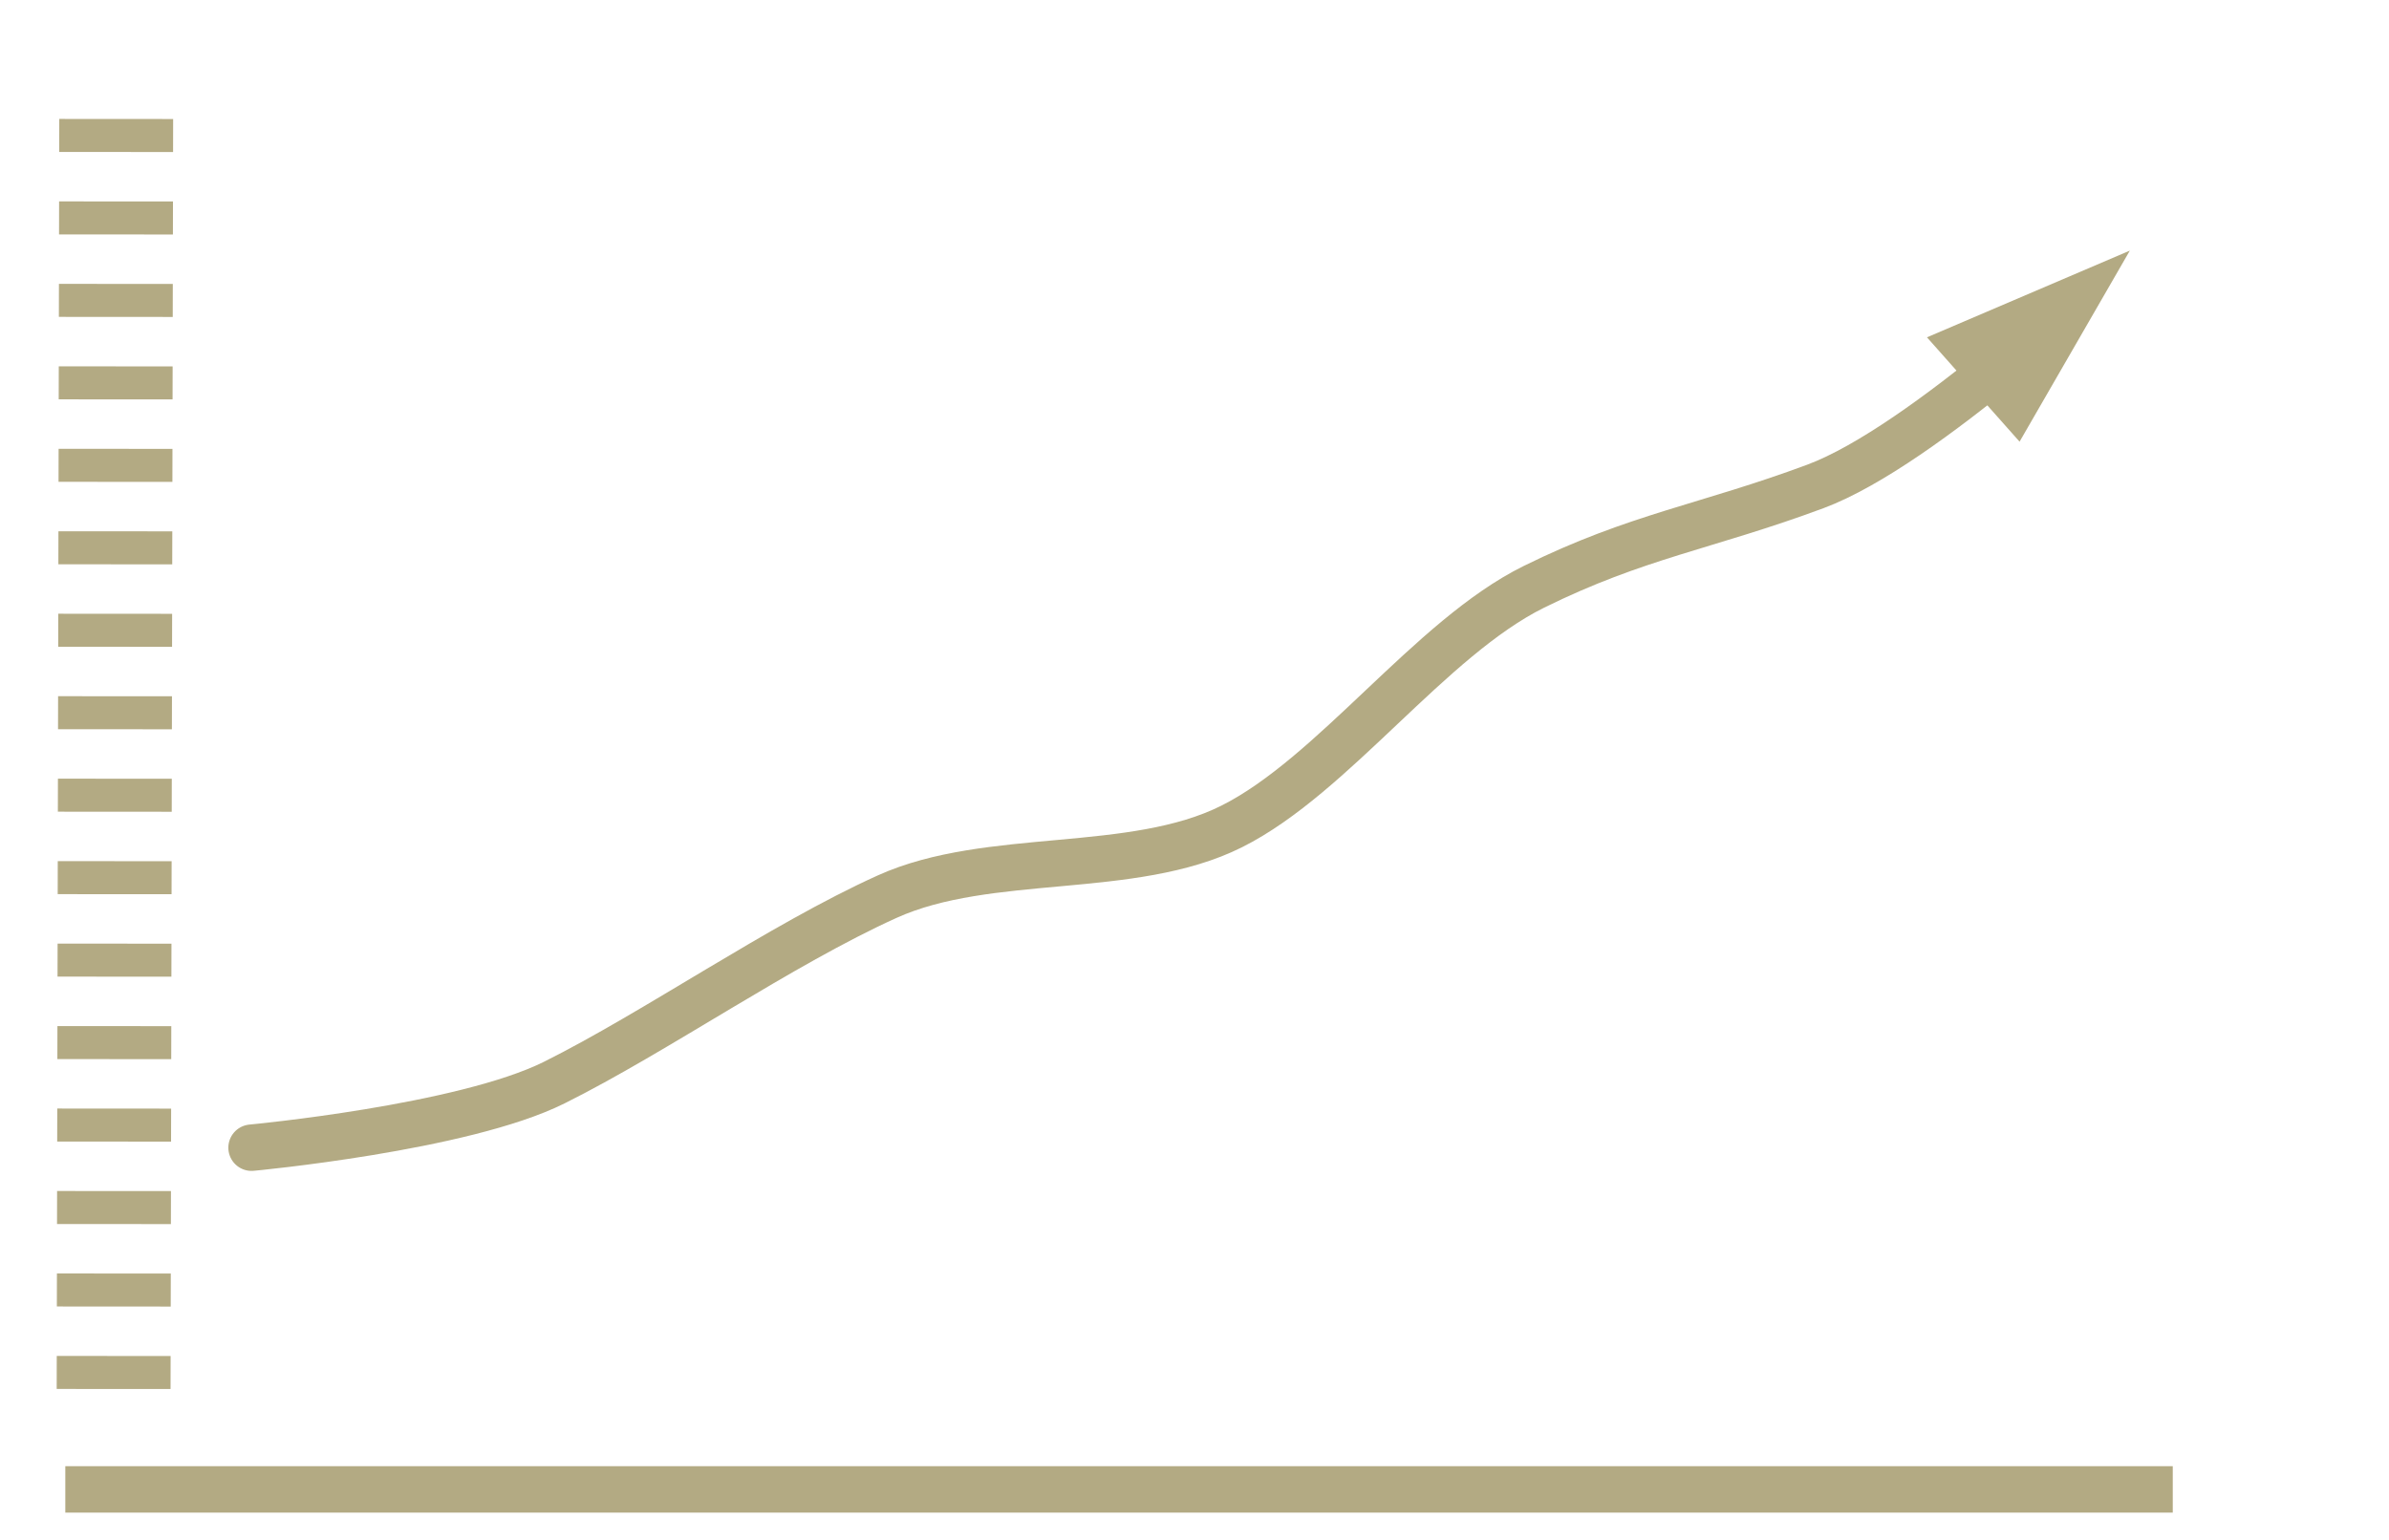<?xml version="1.0" encoding="UTF-8" standalone="no"?>
<!DOCTYPE svg PUBLIC "-//W3C//DTD SVG 1.1//EN" "http://www.w3.org/Graphics/SVG/1.1/DTD/svg11.dtd">
<svg width="100%" height="100%" viewBox="0 0 107 69" version="1.1" xmlns="http://www.w3.org/2000/svg" xmlns:xlink="http://www.w3.org/1999/xlink" xml:space="preserve" xmlns:serif="http://www.serif.com/" style="fill-rule:evenodd;clip-rule:evenodd;stroke-miterlimit:1;">
    <g transform="matrix(1,0,0,1,-142.002,-261.833)">
        <g transform="matrix(4.64494e-17,-0.58,1,4.68165e-17,2.378,355.091)">
            <path d="M53.5,144.713L155.321,144.833" style="fill:none;stroke:rgb(179,170,131);stroke-width:5.1px;stroke-dasharray:2.55,3.82,0,0;"/>
        </g>
        <g transform="matrix(1,0,0,1,91.427,183.846)">
            <path d="M53.5,144.713L147.89,144.713" style="fill:none;stroke:rgb(179,170,131);stroke-width:2.08px;"/>
        </g>
        <g transform="matrix(1,0,0,0.92,-0.944,139.153)">
            <g transform="matrix(1,-0,-0,1.087,142.946,133.304)">
                <path d="M86.306,15.152L95.393,11.267L90.454,19.827L86.306,15.152Z" style="fill:rgb(179,170,131);"/>
                <path d="M11.267,51.456C11.267,51.456 20.743,50.574 24.823,48.54C29.358,46.28 34.961,42.366 39.738,40.208C44.291,38.151 50.713,39.296 55.167,37.064C59.713,34.787 64.056,28.628 68.693,26.334C73.325,24.044 76.432,23.645 81.308,21.832C83.736,20.929 87.005,18.529 89.783,16.245" style="fill:none;stroke:rgb(179,170,131);stroke-width:2.08px;stroke-linecap:round;"/>
            </g>
        </g>
    </g>
</svg>
